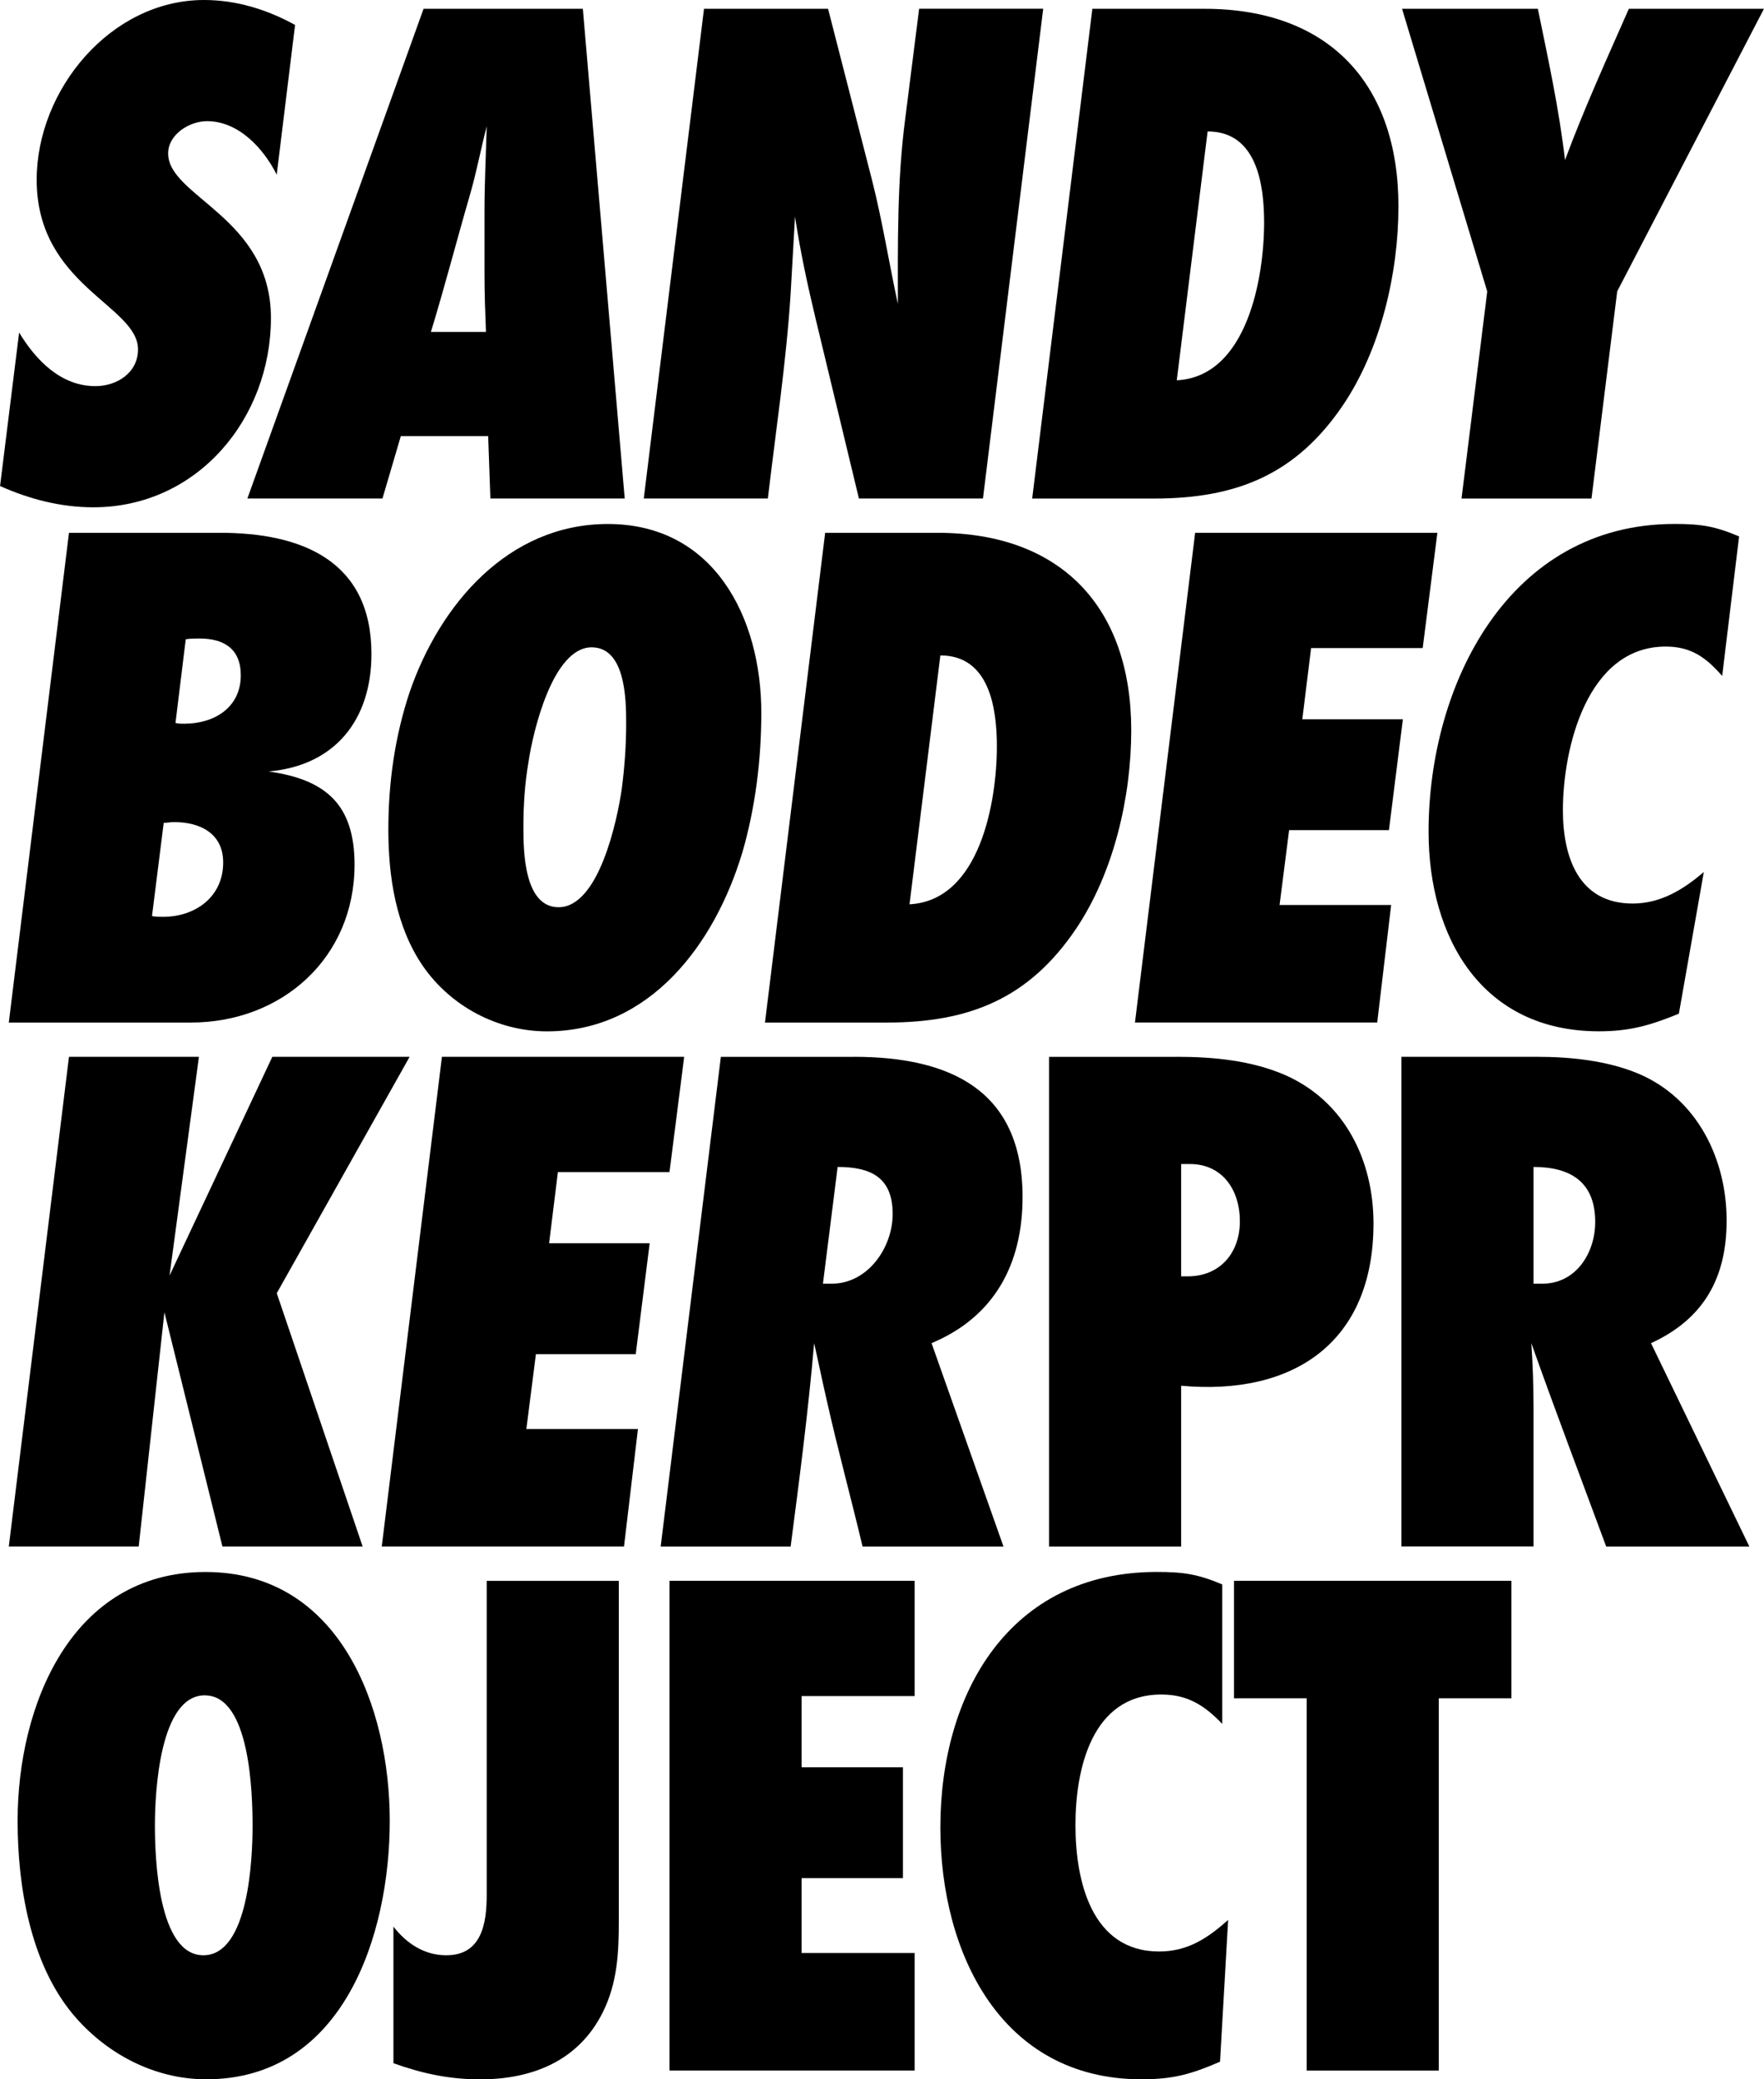 <svg xmlns="http://www.w3.org/2000/svg" id="Layer_1" data-name="Layer 1" viewBox="0 0 326.59 384.91"><path d="M51.24,32.35c-2.45-4.89-7.07-9.92-12.91-9.92-3.26,0-7.2,2.45-7.2,5.98,0,8.02,19.03,11.82,19.03,30.44s-13.59,35.06-32.89,35.06c-5.98,0-11.82-1.5-17.26-3.94l3.53-28.41c3.13,5.16,7.75,9.92,14.13,9.92,3.94,0,7.88-2.45,7.88-6.8,0-8.15-18.76-11.82-18.76-31.4C6.8,16.58,20.52,0,37.78,0c5.98,0,11.69,1.77,16.85,4.62l-3.4,27.73Z"></path><path d="M90.79,92.28l-.41-11.55h-16.17l-3.4,11.55h-25.01L78.42,1.63h29.49l7.75,90.65h-24.87ZM89.7,39.01c0-5.16.27-10.46.41-15.63-1.09,4.21-1.9,8.56-3.13,12.78-2.45,8.43-4.62,16.85-7.2,25.28h10.19c-.14-3.53-.27-7.07-.27-10.6v-11.82Z"></path><path d="M181.99,92.28h-22.97l-8.02-33.3c-1.5-6.25-2.85-12.5-3.81-18.89-.27,4.76-.54,9.65-.82,14.41-.82,12.64-2.72,25.14-4.21,37.78h-22.97L130.34,1.63h22.97l8.16,31.8c1.9,7.48,3.12,15.22,4.76,22.83,0-11.42-.14-22.83,1.36-34.25l2.58-20.39h22.97l-11.15,90.65Z"></path><path d="M223.03,1.63c22.97,0,35.88,13.86,35.88,36.56,0,12.37-3.26,26.37-10.19,36.7-8.7,12.91-19.71,17.4-35.06,17.4h-22.56L202.24,1.63h20.79ZM217.87,70.4c13.05-.68,16.17-19.03,16.17-29.22,0-7.07-1.36-16.85-10.46-16.85l-5.71,46.07Z"></path><path d="M299.41,53.96l-4.76,38.33h-24.06l4.76-38.33-15.77-52.33h25.14c1.9,9.24,3.94,18.62,5.03,28,3.53-9.51,7.75-18.76,11.82-28h25.01l-27.18,52.33Z"></path><path d="M40.77,98.63c15.09,0,28,5.17,28,22.43,0,12.1-6.66,20.66-19.03,21.75,10.6,1.5,15.9,6.12,15.9,17.26,0,17.26-13.46,29.22-30.31,29.22H1.63l11.14-90.65h28ZM28.13,169.58c.68.14,1.36.14,2.04.14,5.98,0,11.15-3.67,11.15-10.06,0-5.44-4.35-7.48-9.11-7.48-.68,0-1.22.14-1.9.14l-2.17,17.26ZM32.48,133.83c.54.14,1.09.14,1.63.14,5.57,0,10.47-2.99,10.47-8.97,0-4.89-3.13-6.8-7.61-6.8-.82,0-1.77,0-2.58.14l-1.9,15.49Z"></path><path d="M137.41,157.89c-5.03,16.72-16.99,33.03-36.15,33.03-9.11,0-17.8-4.62-22.97-12.1-5.03-7.34-6.39-16.58-6.39-25.28s1.22-17.26,3.94-25.42c5.57-16.17,18.21-31.12,36.7-31.12,19.71,0,28.41,17.4,28.41,34.93,0,8.7-1.09,17.53-3.53,25.96ZM109.54,119.83c-7.2,0-10.87,15.63-11.69,21.2-.68,3.94-.95,8.02-.95,12.1,0,4.49.14,14.81,6.52,14.81,7.47,0,10.87-16.17,11.69-21.88.54-4.08.82-8.15.82-12.23,0-4.35-.14-14-6.39-14Z"></path><path d="M173.56,98.63c22.97,0,35.88,13.86,35.88,36.56,0,12.37-3.26,26.37-10.19,36.7-8.7,12.91-19.71,17.4-35.06,17.4h-22.56l11.14-90.65h20.79ZM168.39,167.4c13.05-.68,16.17-19.03,16.17-29.22,0-7.07-1.36-16.85-10.46-16.85l-5.71,46.07Z"></path><path d="M263.4,119.97h-20.66l-1.63,13.18h18.62l-2.58,20.52h-18.48l-1.77,13.86h20.66l-2.58,21.75h-44.85l11.14-90.65h44.85l-2.72,21.34Z"></path><path d="M318.85,125.13c-2.99-3.4-5.71-5.44-10.46-5.44-14.54,0-19.03,18.76-19.03,30.31,0,8.56,2.85,17.26,12.91,17.26,5.17,0,9.38-2.58,13.18-5.84l-4.62,26.23c-5.3,2.17-9.11,3.26-14.81,3.26-21.61,0-31.53-17.26-31.53-36.97,0-27.18,14.81-56.95,45.53-56.95,4.89,0,7.48.41,11.96,2.31l-3.13,25.82Z"></path><path d="M51.24,239.39l15.9,46.89h-25.96l-10.74-43.36-4.76,43.36H1.63l11.14-90.65h24.06l-5.44,40.5,19.03-40.5h25.42l-24.6,43.76Z"></path><path d="M123.95,216.97h-20.66l-1.63,13.18h18.62l-2.58,20.52h-18.48l-1.77,13.86h20.66l-2.58,21.75h-44.85l11.14-90.65h44.85l-2.72,21.34Z"></path><path d="M158.06,195.63c17.8,0,31.26,6.12,31.26,25.96,0,12.37-5.17,22.15-16.85,27.05l13.32,37.65h-26.09c-2.17-9.11-4.62-18.08-6.66-27.18-.82-3.53-1.5-6.93-2.31-10.47-1.09,12.64-2.72,25.14-4.35,37.65h-24.06l11.14-90.65h24.6ZM153.99,237.63c6.66,0,11.28-6.66,11.28-12.91,0-6.79-4.08-8.7-10.19-8.7l-2.72,21.61h1.63Z"></path><path d="M217.87,195.63c6.8,0,13.86.68,20.11,3.4,11.01,4.89,16.31,15.77,16.31,27.45,0,22.02-14.81,31.94-35.61,30.04v29.77h-24.46v-90.65h23.65ZM219.9,236.27c5.98,0,9.65-4.35,9.65-10.19s-3.26-10.6-9.24-10.6h-1.63v20.79h1.22Z"></path><path d="M297.37,286.28c-4.62-12.5-9.38-25.01-13.86-37.65.27,3.94.41,8.02.41,11.96v25.69h-24.46v-90.65h25.01c6.25,0,13.05.68,18.89,3.13,10.87,4.62,16.31,15.77,16.31,27.18,0,10.6-4.21,18.21-14,22.7l18.21,37.65h-26.5ZM285.55,237.63c6.25,0,9.79-5.71,9.79-11.42,0-7.34-4.48-10.19-11.42-10.19v21.61h1.63Z"></path><path d="M38.19,384.91c-9.65,0-18.62-4.76-24.74-12.1-7.88-9.51-10.19-23.78-10.19-35.74,0-21.34,9.92-46.07,34.79-46.07s34.11,25.01,34.11,46.07-8.56,47.84-33.98,47.84ZM37.92,313.83c-8.43,0-9.24,18.21-9.24,24.06s.54,24.06,8.97,24.06,9.11-18.08,9.11-23.92-.41-24.19-8.83-24.19Z"></path><path d="M114.57,355.56c0,5.98-.27,11.55-2.99,16.99-4.49,8.97-13.05,12.37-22.7,12.37-5.71,0-10.74-1.09-16.04-2.99v-25.28c2.45,3.13,5.71,5.3,9.79,5.3,6.52,0,7.48-5.84,7.48-11.14v-58.17h24.46v62.93Z"></path><path d="M123.95,383.28v-90.65h45.39v21.34h-20.93v13.18h18.76v20.52h-18.76v13.86h20.93v21.75h-45.39Z"></path><path d="M225.88,381.65c-5.3,2.31-8.7,3.26-14.54,3.26-26.09,0-37.24-23.51-37.24-46.62,0-24.87,12.78-47.3,40.09-47.3,4.89,0,7.61.41,12.1,2.31v25.82c-3.26-3.4-6.39-5.44-11.28-5.44-12.91,0-15.9,13.86-15.9,24.19s2.99,23.38,15.49,23.38c5.3,0,8.97-2.45,12.78-5.84l-1.5,26.23Z"></path><path d="M266.38,314.38v68.91h-24.46v-68.91h-13.46v-21.75h51.37v21.75h-13.46Z"></path></svg>